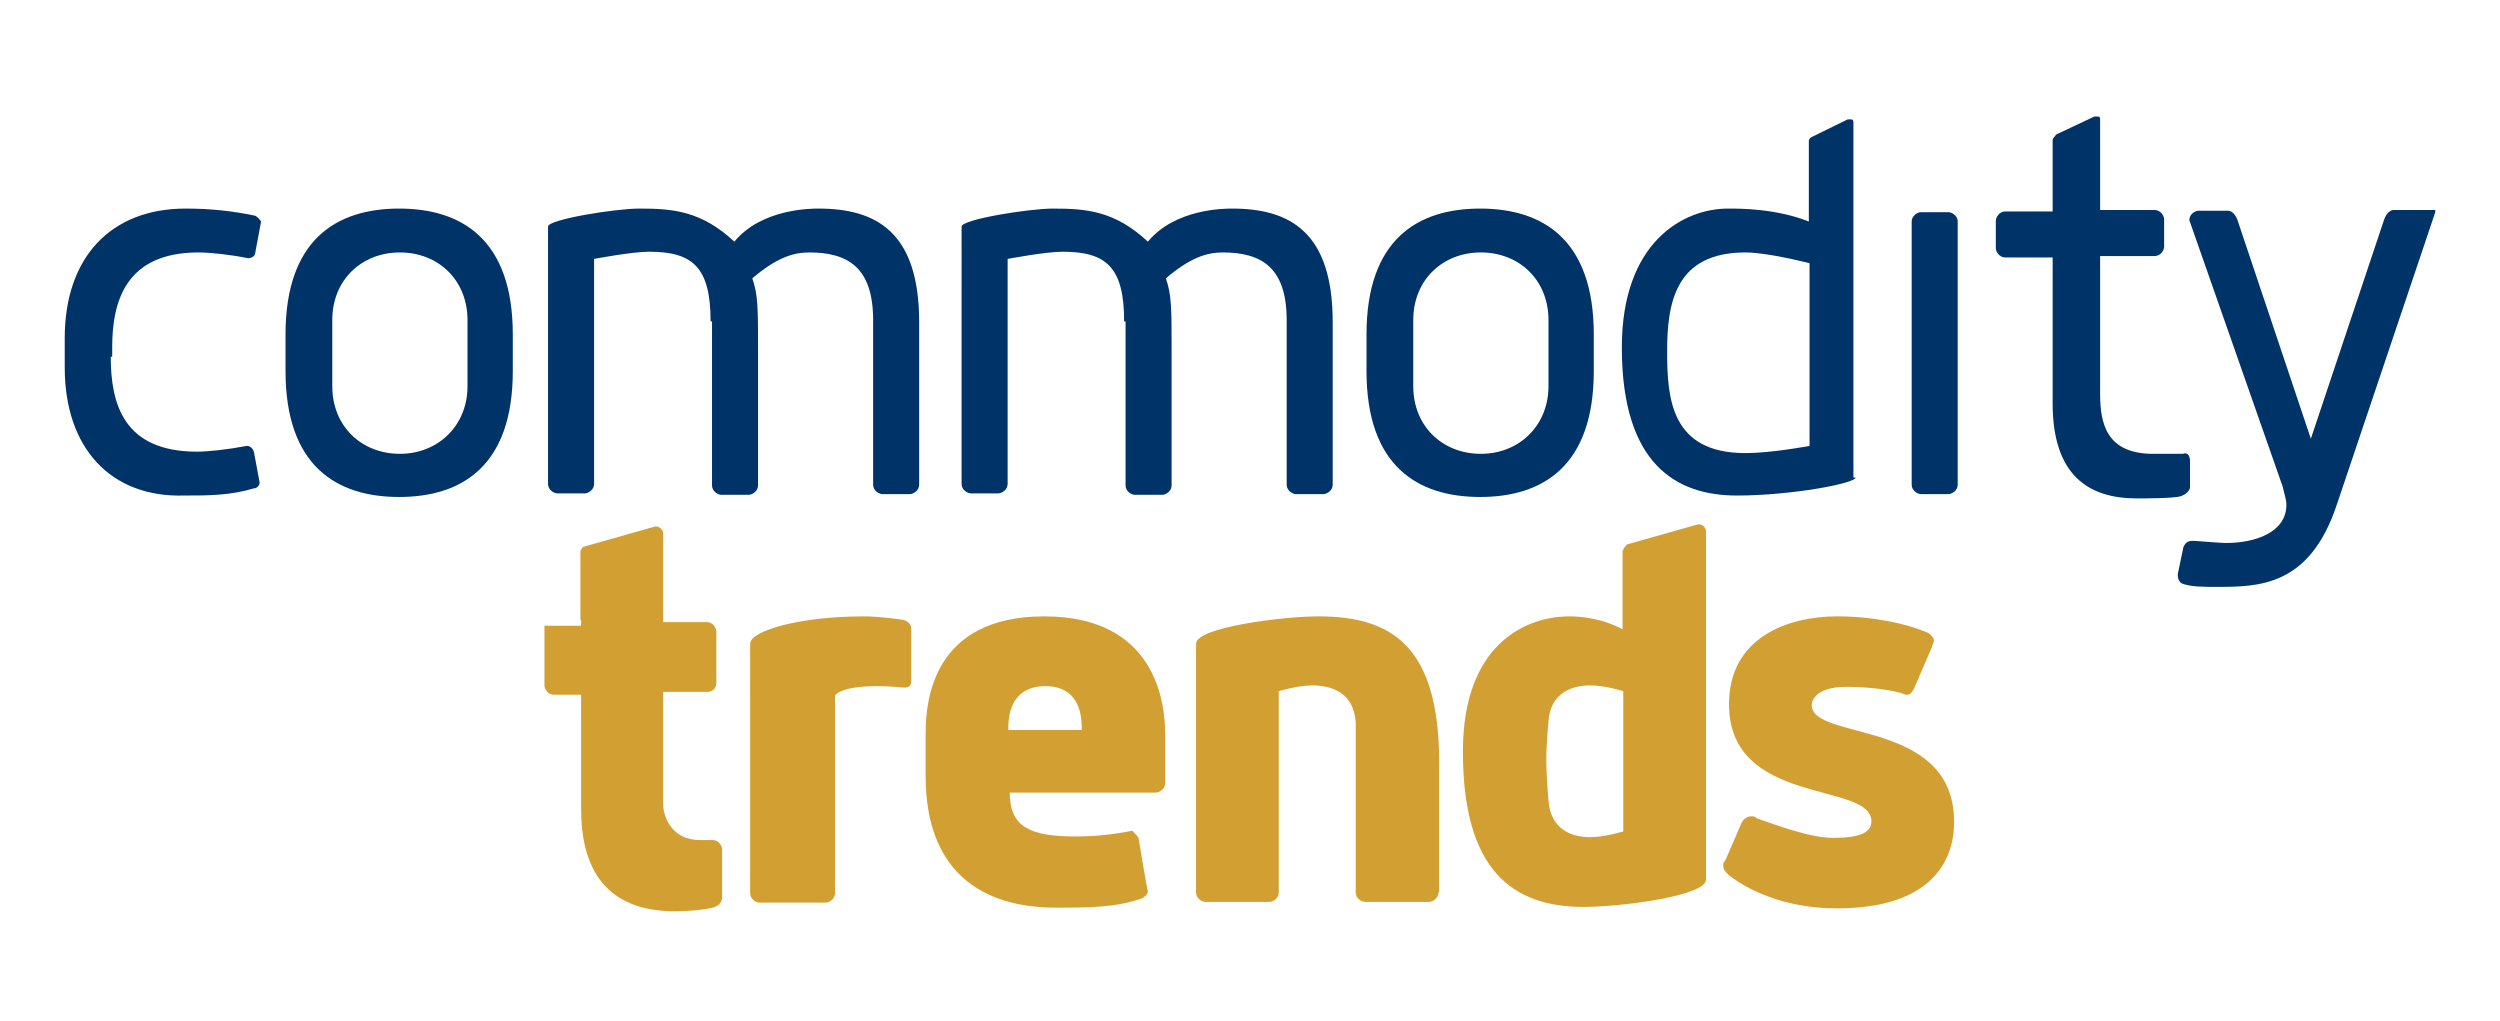 <?xml version="1.0" encoding="utf-8"?>
<!-- Generator: Adobe Illustrator 25.2.1, SVG Export Plug-In . SVG Version: 6.00 Build 0)  -->
<svg version="1.1" id="Layer_1" xmlns="http://www.w3.org/2000/svg" xmlns:xlink="http://www.w3.org/1999/xlink" x="0px" y="0px"
	 viewBox="0 0 347.6 142" style="enable-background:new 0 0 347.6 142;" xml:space="preserve">
<style type="text/css">
	.st0{fill:#003468;}
	.st1{fill:#D2A032;}
</style>
<g>
	<g>
		<g>
			<g>
				<path class="st0" d="M15.4,49.6c0,6.6,1.8,13.2,12,13.2c1.5,0,4.3-0.3,6.9-0.8c0.5,0,0.8,0.3,1,0.8l0.8,4.3
					c0,0.3-0.3,0.8-0.8,0.8c-3.3,1-6.4,1-9.7,1C15.4,69.2,9,62.3,9,51.1V47C9,35.8,15.4,29,25.8,29c3.3,0,6.4,0.3,9.7,1
					c0.5,0.3,0.8,0.8,0.8,0.8l-0.8,4.3c0,0.5-0.5,0.8-1,0.8c-2.5-0.5-5.3-0.8-6.9-0.8c-10.2,0-12,6.9-12,13.2v1.3H15.4z"/>
				<path class="st0" d="M71.3,46.5v5.1c0,13.2-7.1,17.5-15.8,17.5s-15.8-4.3-15.8-17.5v-5.1c0-13.2,7.1-17.5,15.8-17.5
					S71.3,33.3,71.3,46.5z M65,53.7v-9.2c0-5.6-4.1-9.4-9.4-9.4s-9.4,3.8-9.4,9.4v9.2c0,5.6,4.1,9.4,9.4,9.4S65,59.2,65,53.7z"/>
				<path class="st0" d="M98.8,44.7c0-7.6-2.5-9.7-8.6-9.7c-2.3,0-7.6,1-7.6,1v31.3c0,0.8-0.8,1.3-1.3,1.3h-3.8
					c-0.5,0-1.3-0.5-1.3-1.3V31.5c0-1,9.4-2.5,12.7-2.5c4.6,0,8.6,0.3,13.2,4.6c3.8-4.6,10.7-4.6,11.7-4.6c8.1,0,14,3.3,14,15.8
					v22.6c0,0.8-0.8,1.3-1.3,1.3h-3.8c-0.5,0-1.3-0.5-1.3-1.3V44.5c0-7.4-3.6-9.4-8.9-9.4c-2.3,0-4.6,0.8-7.9,3.6
					c0.8,2.3,0.8,4.1,0.8,10.2v18.6c0,0.8-0.8,1.3-1.3,1.3h-3.8c-0.5,0-1.3-0.5-1.3-1.3V44.7H98.8z"/>
				<path class="st0" d="M156.3,44.7c0-7.6-2.5-9.7-8.6-9.7c-2.3,0-7.6,1-7.6,1v31.3c0,0.8-0.8,1.3-1.3,1.3h-3.8
					c-0.5,0-1.3-0.5-1.3-1.3V31.5c0-1,9.4-2.5,12.7-2.5c4.6,0,8.6,0.3,13.2,4.6c3.8-4.6,10.7-4.6,11.7-4.6c8.1,0,14,3.3,14,15.8
					v22.6c0,0.8-0.8,1.3-1.3,1.3h-3.8c-0.5,0-1.3-0.5-1.3-1.3V44.5c0-7.4-3.6-9.4-8.9-9.4c-2.3,0-4.6,0.8-7.9,3.6
					c0.8,2.3,0.8,4.1,0.8,10.2v18.6c0,0.8-0.8,1.3-1.3,1.3h-3.8c-0.5,0-1.3-0.5-1.3-1.3V44.7H156.3z"/>
				<path class="st0" d="M221.6,46.5v5.1c0,13.2-7.1,17.5-15.8,17.5s-15.8-4.3-15.8-17.5v-5.1c0-13.2,7.1-17.5,15.8-17.5
					S221.6,33.3,221.6,46.5z M215.3,53.7v-9.2c0-5.6-4.1-9.4-9.4-9.4c-5.3,0-9.4,3.8-9.4,9.4v9.2c0,5.6,4.1,9.4,9.4,9.4
					C211.2,63.1,215.3,59.2,215.3,53.7z"/>
				<path class="st0" d="M258,66.4c0,0.8-8.9,2.5-16.5,2.5c-8.4,0-16-4.3-16-20.6c0-14.5,8.4-19.3,14.8-19.3c1.8,0,6.6,0,11.2,1.8
					V19.6c0-0.3,0.3-0.5,0.3-0.5l5.1-2.5c0.3,0,0.3,0,0.5,0c0.3,0,0.3,0.3,0.3,0.5v49.3H258z M251.6,36.6c0,0-5.8-1.5-8.9-1.5
					c-9.7,0-10.9,6.9-10.9,13.7c0,6.6,0.5,14.2,10.9,14.2c3.6,0,8.9-1,8.9-1V36.6z"/>
				<path class="st0" d="M272.2,67.4c0,0.8-0.8,1.3-1.3,1.3h-3.8c-0.5,0-1.3-0.5-1.3-1.3V30.8c0-0.8,0.8-1.3,1.3-1.3h3.8
					c0.5,0,1.3,0.5,1.3,1.3V67.4z"/>
				<path class="st0" d="M304.5,64.1v3.6c0,0.5-0.5,1-1.3,1.3c-1,0.3-5.1,0.3-6.1,0.3c-6.6,0-11.7-3.1-11.7-13.2V35.8h-6.6
					c-0.8,0-1.3-0.8-1.3-1.3v-3.8c0-0.5,0.5-1.3,1.3-1.3h6.6v-5.6v-4.3c0-0.3,0.3-0.5,0.5-0.8l5.3-2.5c0.3,0,0.3,0,0.5,0
					c0.3,0,0.3,0.3,0.3,0.5v12.5h7.6c0.8,0,1.3,0.8,1.3,1.3v3.8c0,0.5-0.5,1.3-1.3,1.3h-7.6v19.1c0,4.1,0.8,8.4,7.4,8.4
					c0.5,0,3.8,0,4.1,0C304.3,62.8,304.5,63.6,304.5,64.1z"/>
				<path class="st0" d="M338.6,29.5l-13.7,40.7c-3.8,11.4-10.9,11.4-16.8,11.4c-1.8,0-3.6,0-4.8-0.5c-0.3-0.3-0.5-0.5-0.5-1.3
					l0.8-3.8c0.3-0.5,0.5-0.8,1.3-0.8c0.5,0,3.8,0.3,4.6,0.3c4.1,0,8.4-1.5,8.4-5.3c0-0.8-0.3-1.5-0.5-2.5l-13-37.1
					c0-0.8,0.8-1.3,1.3-1.3h4.1c0.5,0,1,0.5,1.3,1.3L321.3,61l10.2-30.5c0.3-0.8,0.8-1.3,1.3-1.3h5.8V29.5z"/>
			</g>
		</g>
		<g>
			<path class="st1" d="M80.7,86.2v-3.8v-5.6c0-0.3,0.3-0.8,0.5-0.8l9.9-2.8c0.3,0,0.5,0,0.8,0.3c0.3,0.3,0.3,0.5,0.3,0.8v12.2h6.1
				c0.8,0,1.3,0.8,1.3,1.3v7.1c0,0.8-0.5,1.3-1.3,1.3h-6.1v15.5c0,2,1.3,5.1,5.1,5.1c1,0,1.5,0,1.8,0c0.8,0,1.3,0.8,1.3,1.3v6.6
				c0,0.8-0.5,1.3-1.3,1.5c-1.3,0.3-3.1,0.5-5.3,0.5c-7.1,0-13-3.3-13-14.2V96.6h-3.8c-0.8,0-1.3-0.8-1.3-1.3V87h5.1V86.2z"/>
			<path class="st1" d="M121.9,95.4c-5.1,0-5.8,1.3-5.8,1.3v27.5c0,0.8-0.8,1.3-1.3,1.3h-9.2c-0.5,0-1.3-0.5-1.3-1.3V89.5
				c0-1.8,6.9-3.8,15.8-3.8c1.8,0,4.3,0.3,5.6,0.5c0.8,0.3,1,0.8,1,1.3v7.1c0,0.8-0.3,1-1,1C125.2,95.6,124,95.4,121.9,95.4z"/>
			<path class="st1" d="M158.3,116.5c1.3,7.9,1.3,7.4,1.3,7.4c0,0.5-0.5,0.8-0.8,1c-3.6,1.3-7.6,1.3-12,1.3
				c-10.4,0-18.1-5.1-18.1-18.3V102c0-4.6,1-16.3,16.5-16.3c15.5,0,16.8,12,16.8,16.3v6.9c0,0.8-0.8,1.3-1.3,1.3h-20.3
				c0,4.8,2.8,6.1,9.2,6.1c2.8,0,5.3-0.3,7.9-0.8C157.5,115.7,158,116,158.3,116.5z M140.2,101.5h10.2v-0.3c0-5.6-3.8-5.8-5.1-5.8
				s-5.1,0.3-5.1,5.8V101.5z"/>
			<path class="st1" d="M200,124.1c0,0.8-0.8,1.3-1.3,1.3h-8.9c-0.5,0-1.3-0.5-1.3-1.3v-23.7c-0.3-4.1-3.3-5.1-6.1-5.1
				c-2,0-4.6,0.8-4.6,0.8v28c0,0.8-0.8,1.3-1.3,1.3h-8.9c-0.5,0-1.3-0.5-1.3-1.3V89.5c0-2.3,12.2-3.8,17-3.8
				c9.9,0,16.8,3.8,16.8,20.3v18.1H200z"/>
			<path class="st1" d="M225.7,76.5c0-0.3,0.3-0.5,0.5-0.8l9.9-2.8c0.3,0,0.5,0,0.8,0.3c0.3,0.3,0.3,0.5,0.3,0.8v48.3
				c0,2.3-12,3.8-17,3.8c-9.9,0-16.8-5.1-16.8-21.6c0-14.8,8.6-18.8,14.8-18.8c1.8,0,4.6,0.3,7.4,1.8V76.5H225.7z M225.7,96.1
				c0,0-2.5-0.8-4.6-0.8c-2.5,0-5.6,1-5.8,5.1c0,0-0.3,2.8-0.3,5.3c0,2.3,0.3,5.6,0.3,5.6c0.3,4.1,3.3,5.1,5.8,5.1
				c2,0,4.6-0.8,4.6-0.8V96.1z"/>
			<path class="st1" d="M254.9,116.5c3.8,0,5.3-0.8,5.3-2.3c0-5.6-19.8-2-19.8-16.3c0-9.2,8.1-12.2,15-12.2c5.1,0,9.7,1,12.7,2.3
				c0.5,0.3,0.8,0.8,0.8,1c0,0.3-0.3,0.8-0.3,1l-2.5,5.8c-0.3,0.5-0.5,0.8-1,0.8c-0.3,0-0.8-0.3-1-0.3c-1.8-0.5-4.8-0.8-7.4-0.8
				c-4.3,0-4.8,2-4.8,2.5c0,5.1,19.8,1.8,19.8,16.3c0,5.8-3.6,12-16.3,12c-7.6,0-12.7-2.8-15-4.6c-0.5-0.5-0.8-0.8-0.8-1.3
				c0-0.3,0-0.5,0.3-0.8l2.3-5.3c0.3-0.5,0.8-0.8,1.3-0.8c0.3,0,0.5,0,0.8,0.3C247,114.7,251.6,116.5,254.9,116.5z"/>
		</g>
	</g>
</g>
</svg>
